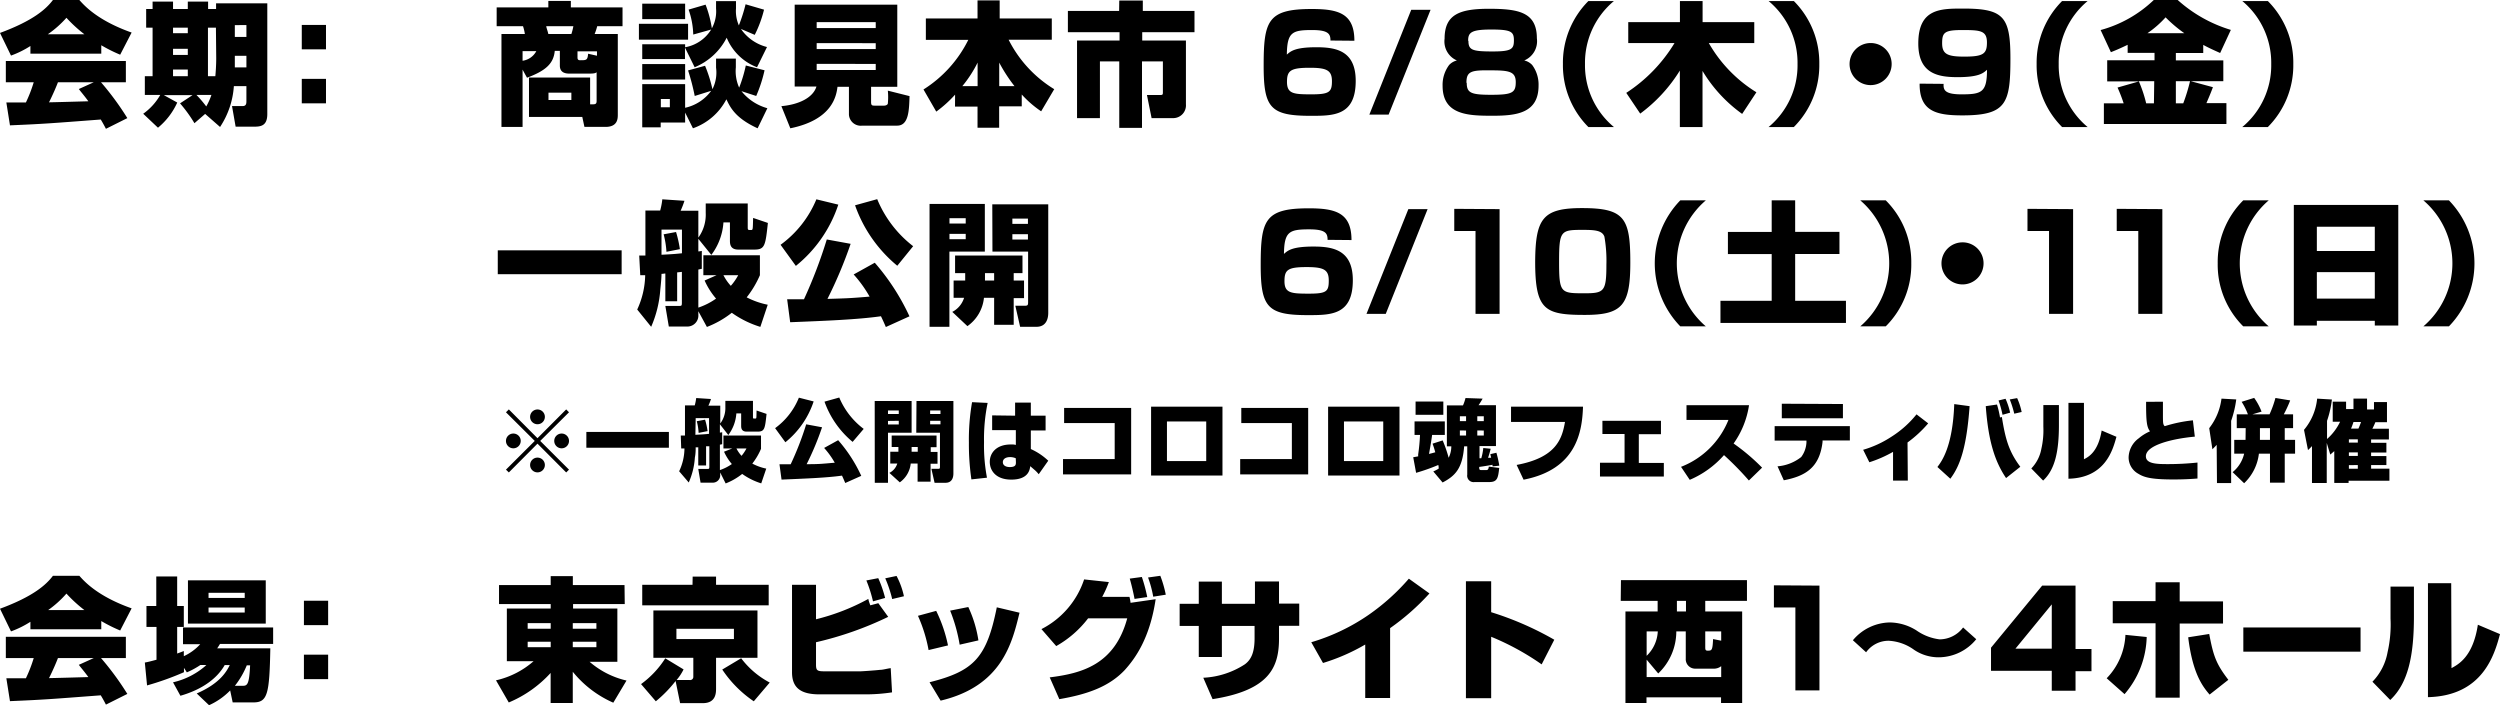 <svg xmlns="http://www.w3.org/2000/svg" width="338.66" height="95.52"><defs><style>.cls-1{fill:none}</style></defs><g id="レイヤー_2" data-name="レイヤー 2"><g id="object"><path d="M4.12 6.23a13 13 0 01-2.63 1.3L0 4.46C4.52 2.79 6.25 1.22 7.17 0h3.58c.7.79 2.5 2.79 7.08 4.41l-1.55 3a20.32 20.32 0 01-2.56-1.28v1.14h-9.6zm10.23 11.22c-.23-.45-.43-.81-.7-1.26-6.84.52-7.62.59-12.3.79l-.49-3.1h2.65a19.28 19.28 0 001.06-2.74H.79V8.26h16.26v2.88h-3.37A38.63 38.63 0 0117.25 16zM11.43 4.64A18.75 18.75 0 019 2.41a14.07 14.07 0 01-2.52 2.23zm1.28 6.5H7.85c-.16.44-.65 1.61-1.21 2.72.42 0 4.61-.12 5.33-.14-.66-.9-1-1.26-1.29-1.66zm15.08 4.29l-1.45 1.26A18.91 18.91 0 0024.39 14l1.69-1.11H22.2l1.81 1a9.43 9.43 0 01-2.61 3.41l-2-1.89a8 8 0 002.31-2.55h-2.09v-2.54h1.05V3.75h-.87V1.22h.87v-1h2.77v1h2v-1h2.75v1h1.08V.45h6.94v15c0 1.61-.89 1.71-1.81 1.71h-2.48l-.49-2.79h1.44c.51 0 .51-.39.51-.7v-2h-1.7a11.38 11.38 0 01-1.87 5.53zM23.44 3.75v.75h2v-.75zm0 2.86v.83h2v-.83zm0 2.81v.9h2v-.9zm3.17 3.44a15.26 15.26 0 011.33 1.56 8.75 8.75 0 00.7-1.56zm2.64-9.11h-1.08v6.57h1c.05-.51.12-1.5.12-2.43zm2.56-.35V5h1.57V3.4zm0 4.16v1.57h1.57V7.56zm12.35-4.18v3.3h-3.28v-3.3zm0 7.3V14h-3.28v-3.32zm26.63-1.25v7.76h-2.86V4.61h3.17a6 6 0 00-.25-1.06h-3.57V1h7V.13h3.05V1h7v2.55H80.9a7.72 7.72 0 01-.35 1.06h3.14v10.91c0 .52 0 1.67-1.66 1.67h-2.86l-.29-1.35h-7.22V10.5h8.28v3.63h.42c.46 0 .46-.23.46-.54v-3.8c-.16.11-.28.18-1 .18h-2.71c-.61 0-1.27-.19-1.27-1.08v-2h-.69c-.16 1.75-1.26 2.7-3.76 3.64zm0-2.5v1.3a2.49 2.49 0 001.86-1.3zM74 3.55c0 .18.19.63.28 1.06h3.12a7.5 7.5 0 00.27-1.06zm.3 9v1h3.1v-1zm6.57-5v-.6h-2.64v.85c0 .34.2.36.36.36.85 0 1 0 1.08-.88zm5.68-4.33h6.66v2.15h-6.66zm6.24 3.23V8H87V6h5.81v.4A5.19 5.19 0 0096.34 4l-2.43.68a11 11 0 00-.63-3.38l2.3-.67a15.15 15.15 0 01.85 3.21A4.8 4.8 0 0097 1.15v-1h2.7v1a4.86 4.86 0 00.39 2.29A22 22 0 00101 .58l2.5.73a16 16 0 01-1.26 3.41l-1.87-.8a6.09 6.09 0 003.53 2.45l-1.35 2.74a7.24 7.24 0 01-4.11-4 8.49 8.49 0 01-4.34 4zM87 .5h5.81v2.09H87zm5.81 14.75v1.35H89.5v.65H87V11.4h5.81v3.2a5.93 5.93 0 003.53-2.3l-2.23.7a30.16 30.16 0 00-.9-3.46l2.3-.63a18.91 18.91 0 011 3.17A5 5 0 0097 9.16V7.94h2.68v1.19a5.46 5.46 0 00.45 2.74 18.75 18.75 0 00.9-3l2.54.65a19 19 0 01-1.13 3.48l-2-.65a6.83 6.83 0 003.51 2.31l-1.32 2.72c-3-1.37-3.7-2.81-4.23-3.93a8.15 8.15 0 01-4.53 3.93zM87 8.68h5.81v2.09H87zm2.52 4.73v1.12h1.22v-1.12zM115 11.76h-1.55c-.16 1.28-.72 4.46-6.39 5.62l-1.21-3c2.34-.21 4.29-1.13 4.75-2.66h-2.95V.63h13.9v11.13H118v2.05c0 .45.11.5.47.5h1.31c.17 0 .45-.09.49-.28a9.09 9.09 0 000-1.75l2.94.74c-.06 1.94-.11 4-1.68 4h-4.73a1.6 1.6 0 01-1.8-1.49zM110.63 3v.8h8V3zm0 2.84v.81h8v-.8zm0 2.81v.83h8v-.82zm18.75 4.17a16.44 16.44 0 01-2.55 2.3l-1.73-3a16.7 16.7 0 006.07-6.72h-5.75V2.5h7V.05h3V2.5h7.06v2.88h-5.85a16.59 16.59 0 006.18 6.7l-1.77 3a14.33 14.33 0 01-2.63-2.28v1.6h-3.06v2.9h-2.93v-2.86h-3.05zm3.05-1.15V8.48a16.45 16.45 0 01-2.07 3.19zm5 0a21.16 21.16 0 01-2.07-3.19v3.19zM151.62.07h3.19v1.41h7v2.88h-7.08v1.13h5.92v8.64A1.73 1.73 0 01159 16h-3l-.63-3.13h1.81c.35 0 .35-.09.35-.42V8.32h-2.83v9h-3.08v-9H149V16h-3.1V5.49h5.76V4.36h-7V1.48h6.94zm28.61 5.42c0-.86-.24-1.42-2.47-1.42-2.72 0-3.4.29-3.44 3.33.52-.47 1.14-1 4-1 2.67 0 5.33.47 5.33 4.56 0 4.73-3 4.73-6.1 4.73-5.47 0-6.37-1.09-6.37-6.77 0-6.1.54-7.7 6.51-7.7 3.6 0 5.78.59 5.78 4.3zm-5.89 5.6c0 1.62.9 1.69 3.31 1.69s2.78-.3 2.78-1.78-.71-1.82-3-1.82c-2.6 0-3.09.38-3.09 1.91zm19.45-9.76l-5.68 14.19h-2.61l5.67-14.19zm1.9 3.91c0-3.26 2-4.05 6-4.05s6.5.45 6.5 4a2.82 2.82 0 01-1.71 3 2.1 2.1 0 011.08.62 4.46 4.46 0 01.86 2.79c0 3.74-3 4.08-6.23 4.08s-6.77-.07-6.77-4.05a4.5 4.5 0 01.88-2.82 2.13 2.13 0 011.06-.62 2.8 2.8 0 01-1.67-2.95zm3 6c0 1.37.63 1.6 3.31 1.6 2.84 0 3.33-.27 3.33-1.71s-.9-1.6-3.33-1.6c-2.71-.04-3.35.12-3.35 1.67zm.23-5.69c0 1.24.54 1.42 3.3 1.42 2.57 0 2.86-.34 2.86-1.51S204.71 4 202 4s-3.12.41-3.12 1.51zM218.63.14a10.88 10.88 0 00-3.92 8.54 10.86 10.86 0 003.92 8.53h-3.46a11.83 11.83 0 01-3.45-8.53 11.83 11.83 0 013.45-8.54zm1.67 12.44a21 21 0 006.54-6.75h-6.27V3h7V.14h3.07V3h7v2.83h-6.16a18.76 18.76 0 006.45 6.67L236 15.43a19.51 19.51 0 01-5.37-5.82v7.6h-3.07V9.56a20.91 20.91 0 01-5.37 5.83zm19.28 4.63a10.86 10.86 0 003.92-8.53 10.88 10.88 0 00-3.92-8.54H243a11.83 11.83 0 013.45 8.54 11.83 11.83 0 01-3.45 8.53zm16.67-8.53a2.85 2.85 0 11-2.84-2.85 2.83 2.83 0 012.84 2.85zm7.04 2.68c-.06.88.23 1.42 2.44 1.42 2.72 0 3.43-.28 3.44-3.33-.52.47-1.11 1-4 1-2.65 0-5.31-.47-5.31-4.56 0-4.73 3-4.73 6.07-4.73 5.49 0 6.41 1.08 6.41 6.77 0 6.08-.54 7.7-6.52 7.7-3.6 0-5.8-.59-5.78-4.3zm5.87-5.6c0-1.62-.91-1.69-3.32-1.69s-2.75.31-2.75 1.78.7 1.82 3 1.82c2.58 0 3.07-.38 3.07-1.91zM282.8.14a10.88 10.88 0 00-3.92 8.54 10.86 10.86 0 003.92 8.53h-3.46a11.83 11.83 0 01-3.45-8.53 11.83 11.83 0 013.45-8.54zm17.95 7.04c-.8-.36-1.57-.7-2.29-1.1v1.1h-3.71v1h6.43V11h-4.41l3 .81c-.13.36-.33.89-.88 2.16h2.71v2.83H285V14h2.68a20.87 20.87 0 00-.83-2.14l2.9-.83h-4.3V8.16h6.41v-1h-3.64V6.07c-1.19.57-1.69.77-2.27 1l-1.39-3a16.75 16.75 0 007.2-4.07H295a18.9 18.9 0 007.2 4.05zM291.82 11h-2.09a18.17 18.17 0 011 3h1.05zm1.53-8.64a13.82 13.82 0 01-2.45 2.14h5a18.71 18.71 0 01-2.55-2.16zm1.4 8.64v3h1a24 24 0 00.92-3zm9 6.21a10.86 10.86 0 003.92-8.53 10.88 10.88 0 00-3.92-8.54h3.46a11.83 11.83 0 013.45 8.54 11.83 11.83 0 01-3.45 8.53z"/><path class="cls-1" d="M4.12 33.23a13 13 0 01-2.63 1.3L0 31.46c4.52-1.67 6.25-3.24 7.17-4.46h3.58c.7.79 2.5 2.79 7.08 4.41l-1.55 3a20.32 20.32 0 01-2.56-1.28v1.11h-9.6zm10.23 11.22c-.23-.45-.43-.81-.7-1.26-6.84.52-7.62.59-12.3.79l-.49-3.1h2.65a19.28 19.28 0 001.06-2.74H.79v-2.88h16.26v2.88h-3.37A38.63 38.63 0 0117.25 43zm-2.92-12.81A18.75 18.75 0 019 29.41a14.07 14.07 0 01-2.47 2.23zm1.28 6.5H7.85c-.16.44-.65 1.61-1.21 2.72.42 0 4.61-.12 5.33-.14-.66-.9-1-1.26-1.29-1.66zm15.08 4.29l-1.45 1.26A18.91 18.91 0 0024.39 41l1.69-1.11H22.2l1.81 1a9.43 9.43 0 01-2.61 3.41l-2-1.89a8 8 0 002.31-2.55h-2.09v-2.54h1.05v-6.57h-.87v-2.53h.87v-1h2.77v1h2v-1h2.75v1h1.08v-.77h6.94v15c0 1.61-.89 1.71-1.81 1.71h-2.48l-.49-2.79h1.44c.51 0 .51-.39.51-.7v-2h-1.7a11.38 11.38 0 01-1.87 5.53zm-4.35-11.68v.75h2v-.75zm0 2.86v.83h2v-.83zm0 2.81v.9h2v-.9zm3.17 3.44a15.26 15.26 0 011.33 1.56 8.75 8.75 0 00.7-1.56zm2.64-9.11h-1.08v6.57h1c.05-.51.12-1.5.12-2.43zm2.56-.35V32h1.57v-1.6zm0 4.16v1.57h1.57v-1.57zm12.35-4.18v3.3h-3.28v-3.3zm0 7.3V41h-3.28v-3.32z"/><path d="M67.43 33.91h16.78v3.23H67.43zm29.64 3.37h-1.79v-2.7h7.66v2.7a13.46 13.46 0 01-1.79 3 10.82 10.82 0 002.85 1l-1 3a13.42 13.42 0 01-3.87-1.91 12.87 12.87 0 01-3.37 1.92l-1.16-2.13v.45a1.49 1.49 0 01-1.6 1.62h-2.4l-.47-2.79H92c.3 0 .37 0 .37-.43v-4.18l-.64.07v3.91h-1.6v-3.76c-.1 0-.36.05-.52.05 0 .47-.07 1.28-.16 2.09a15.33 15.33 0 01-1.24 5.08l-1.89-2.34a11.5 11.5 0 001.08-4.65h-.67l-.14-2.66h.84v-6.1h2a9.25 9.25 0 00.29-1.52l3 .2a12.51 12.51 0 01-.52 1.35h2.4v3.64a5.31 5.31 0 001-3.35v-1.28h5.69v3.22c0 .38.05.38.39.38s.29 0 .34-1.64l2 .68c-.33 3.05-.4 3.61-1.82 3.61H100c-1.12 0-1.12-.83-1.12-1.23v-2.45H98a8.19 8.19 0 01-1.64 4.4l-1.76-2.18v1.71a2.82 2.82 0 00.47-.07v2.43c-.07 0-.4.09-.47.09v5.16a9.18 9.18 0 002.4-1.22A10 10 0 0195.45 38zm-7.46-2.77c1.69-.09 1.86-.11 2.77-.2V31.1h-2.77zm.67-.4a12.13 12.13 0 00-.38-2.37l1.68-.31a16 16 0 01.52 2.32zM98 37.28a6.44 6.44 0 001 1.44 7.46 7.46 0 001-1.44zm15.56-9.56a17.84 17.84 0 01-5.75 8.3l-2.07-2.86a14.39 14.39 0 004.85-6.16zM120 44.3c-.16-.38-.32-.75-.66-1.46-3.15.45-7.53.62-12.3.81l-.41-3.11h2.28a65.41 65.41 0 003.09-8.1l3.23.59a59.16 59.16 0 01-3.14 7.46c2.76-.08 3.07-.09 5.71-.31a16.82 16.82 0 00-2.16-3l2.86-1.59a30.58 30.58 0 014.7 7.26zm1.55-8.3a18.63 18.63 0 01-5.72-8.19l3-.83a15.5 15.5 0 004.87 6.37zm4.37-8.37h7.49v6.45h-4.8v10.19h-2.69zm2.7 1.93v.72h2.2v-.72zm0 2.12v.72h2.2v-.72zm2.13 6.32v-1h-1.37v-2.38h9.13V37h-1.19v1h1.4v2.39h-1.4V44h-2.65v-3.66h-1.38a5.33 5.33 0 01-2.24 3.84L129 42.25a3.2 3.2 0 001.6-1.91h-1.42V38zm3.92 0v-1h-1.24v1zm-.25-10.32H142v14.7c0 .64-.18 1.89-1.6 1.89h-2.21l-.65-2.85h1.22c.43 0 .51-.05.51-.47v-6.87h-4.83zm2.72 1.93v.72h2.11v-.72zm0 2.12v.72h2.11v-.72zm42.7.76c0-.86-.24-1.42-2.47-1.42-2.72 0-3.4.29-3.44 3.33.52-.47 1.13-1 4-1 2.67 0 5.33.47 5.33 4.56 0 4.73-2.95 4.73-6.1 4.73-5.48 0-6.38-1.09-6.38-6.77 0-6.1.54-7.7 6.52-7.7 3.6 0 5.78.59 5.78 4.3zm-5.84 5.6c0 1.62.9 1.69 3.31 1.69S180 39.48 180 38s-.7-1.82-3-1.82c-2.57 0-3 .38-3 1.91zm19.39-9.76l-5.67 14.19h-2.61l5.67-14.19zm9.75 0v14.19h-3.26V31.29H197v-3zm11.16-.14c5.76 0 6.55 1.33 6.55 7.36 0 5.8-1.08 7.11-6.15 7.11-5.44 0-6.74-.64-6.74-7.23.04-5.84 1.04-7.24 6.34-7.24zm-3.1 7.29c0 4.21.22 4.25 3.41 4.25 2.7 0 3-.22 3-3.91a18.92 18.92 0 00-.27-3.76c-.3-.85-1.31-.92-2.93-.92-2.99 0-3.21.09-3.21 4.34zm19.88-8.34a11.23 11.23 0 000 17.07h-3.46a12.26 12.26 0 010-17.07zm8.92 0h3.18v4.27h6v3h-6v6.34h6.88v3h-17v-3H240v-6.33h-5.93v-3H240zm12 17.07a11.25 11.25 0 000-17.07h3.45a11.79 11.79 0 013.46 8.54 11.78 11.78 0 01-3.46 8.53zm16.7-8.53a2.85 2.85 0 11-2.85-2.85 2.83 2.83 0 012.85 2.85zm12.13-7.35v14.19h-3.26V31.29h-2.92v-3zm12.09 0v14.19h-3.26V31.29h-2.92v-3zm14.41-1.19a11.25 11.25 0 000 17.07h-3.45a11.78 11.78 0 01-3.46-8.53 11.79 11.79 0 013.46-8.54zm14.37 16.32h-7.85v.64h-3.12V27.76h14.15V44.1h-3.18zM313.85 34h7.85v-3.29h-7.85zm7.85 2.86h-7.85v3.59h7.85zm6.58 7.35a11.23 11.23 0 000-17.07h3.46a12.26 12.26 0 010 17.07z"/><path class="cls-1" d="M4.12 57.23a13 13 0 01-2.63 1.3L0 55.46c4.52-1.67 6.25-3.24 7.17-4.46h3.58c.7.79 2.5 2.79 7.08 4.41l-1.55 3a20.32 20.32 0 01-2.56-1.28v1.11h-9.6zm10.23 11.22c-.23-.45-.43-.81-.7-1.26-6.84.52-7.62.59-12.3.79l-.49-3.1h2.65a19.28 19.28 0 001.06-2.74H.79v-2.88h16.26v2.88h-3.37A38.63 38.63 0 0117.25 67zm-2.92-12.81A18.75 18.75 0 019 53.41a14.07 14.07 0 01-2.47 2.23zm1.28 6.5H7.85c-.16.44-.65 1.61-1.21 2.72.42 0 4.61-.12 5.33-.14-.66-.9-1-1.26-1.29-1.66zm15.08 4.29l-1.45 1.26A18.91 18.91 0 0024.39 65l1.69-1.11H22.2l1.81 1a9.43 9.43 0 01-2.61 3.41l-2-1.89a8 8 0 002.31-2.55h-2.09v-2.54h1.05v-6.57h-.87v-2.53h.87v-1h2.77v1h2v-1h2.75v1h1.08v-.77h6.94v15c0 1.61-.89 1.71-1.81 1.71h-2.48l-.49-2.79h1.44c.51 0 .51-.39.51-.7v-2h-1.7a11.38 11.38 0 01-1.87 5.53zm-4.35-11.68v.75h2v-.75zm0 2.86v.83h2v-.83zm0 2.81v.9h2v-.9zm3.17 3.44a15.26 15.26 0 011.33 1.56 8.75 8.75 0 00.7-1.56zm2.64-9.11h-1.08v6.57h1c.05-.51.12-1.5.12-2.43zm2.56-.35V56h1.57v-1.6zm0 4.16v1.57h1.57v-1.57zm12.35-4.18v3.3h-3.28v-3.3zm0 7.3V65h-3.28v-3.32z"/><path d="M68.93 64l-.39-.38 3.9-3.89-3.9-3.88.39-.39 3.88 3.9 3.89-3.9.38.39-3.9 3.88 3.9 3.89-.38.38-3.89-3.9zm1.61-4.27a1 1 0 01-1 1 1 1 0 110-2 1 1 0 011 .95zm3.27-3.26a1 1 0 11-1-1 1 1 0 011 .95zm0 6.52a1 1 0 11-2 0 1 1 0 012 0zm3.27-3.26a1 1 0 11-2 0 1 1 0 012 0zm2.35-1.22h11.18v2.14H79.43zm19.77 2.24H98V59h5.09v1.8a8.9 8.9 0 01-1.18 2 7 7 0 001.89.68l-.68 2a9.09 9.09 0 01-2.58-1.28 8.55 8.55 0 01-2.24 1.29L97.56 64v.3a1 1 0 01-1.09 1.08H94.9l-.31-1.86h1.24c.21 0 .26 0 .26-.29v-2.78h-.44v2.6h-1.06v-2.46a1.69 1.69 0 01-.35 0c0 .31 0 .85-.11 1.39a9.87 9.87 0 01-.83 3.38L92 63.84a7.32 7.32 0 00.72-3.09h-.44L92.22 59h.57v-4.08h1.32a6.48 6.48 0 00.2-1l2 .13a5.85 5.85 0 01-.35.9h1.61v2.42a3.5 3.5 0 00.69-2.23v-.84H102v2.15c0 .25 0 .25.26.25s.19 0 .23-1.09l1.35.46c-.21 2-.26 2.4-1.21 2.4h-1.49c-.74 0-.74-.56-.74-.82V56h-.65a5.5 5.5 0 01-1.09 2.93l-1.14-1.46v1.13a1.12 1.12 0 00.31-.05v1.62a1.55 1.55 0 01-.31.06v3.45a6.41 6.41 0 001.62-.82 7 7 0 01-1.06-1.67zm-5-1.85c1.13-.06 1.23-.07 1.85-.13v-2.13h-1.81zm.44-.26a8 8 0 00-.25-1.58l1.12-.21a9.21 9.21 0 01.34 1.55zm5.12 2.11a4.43 4.43 0 00.69 1 5.36 5.36 0 00.67-1zm10.46-6.37a11.91 11.91 0 01-3.83 5.53L105 58a9.49 9.49 0 003.22-4.13zm4.28 11.05c-.11-.25-.21-.51-.44-1-2.1.3-5 .4-8.19.54l-.28-2.08h1.52a41.26 41.26 0 002.1-5.41l2.15.4a38.55 38.55 0 01-2.09 5c1.84 0 2-.05 3.81-.2a11.3 11.3 0 00-1.44-2l1.9-1.05a19.87 19.87 0 013.13 4.83zm1-5.57a12.56 12.56 0 01-3.81-5.45l2-.56A10.26 10.26 0 00117 58.1zm2.99-5.54h5v4.3h-3.2v6.78h-1.79zm1.8 1.28v.48h1.46v-.48zm0 1.42v.48h1.46V57zm1.41 4.17v-.64h-.91V59h6.08v1.58h-.79v.64h.92v1.6h-.94v2.43h-1.76v-2.46h-.93a3.56 3.56 0 01-1.48 2.55l-1.41-1.28a2.1 2.1 0 001.07-1.27h-.95v-1.6zm2.62 0v-.64h-.83v.64zm-.17-6.87h5v9.82c0 .44-.12 1.26-1.07 1.26h-1.48l-.43-1.89h.83c.29 0 .33 0 .33-.31v-4.58h-3.21zM126 55.6v.48h1.4v-.48zm0 1.4v.48h1.4V57zm7.79-2.42a24.08 24.08 0 00-.49 5.31 23.46 23.46 0 00.4 4.82l-2.11.23a33.18 33.18 0 01-.34-5 29.38 29.38 0 01.43-5.46zm3.72 1.73v-1.77h2.13v1.77h2v2h-2v2.52a8.45 8.45 0 012.36 1.58l-1.29 1.83a4.68 4.68 0 00-.5-.53l-.65-.56c-.06.47-.23 1.82-2.57 1.82-2.07 0-2.91-1.21-2.91-2.41s.89-2.35 2.85-2.35a2.25 2.25 0 01.68.06v-2h-3.21v-2zm.09 5.77a1.93 1.93 0 00-.75-.16c-.68 0-1 .3-1 .69s.34.66.94.66c.83 0 .83-.35.83-.66zm15.63-6.82v9H144v-2.07h7v-4.88h-6.85v-2.05zm12.37-.17v9.33h-9.67v-9.33zm-2.2 2h-5.32v5.37h5.32zm13.81-1.83v9H168v-2.07h7v-4.88h-6.85v-2.05zm12.37-.17v9.33h-9.67v-9.33zm-2.2 2h-5.32v5.37h5.32zm6.78 6.77a4.62 4.62 0 00.73-.38c0-.15 0-.36-.06-.49a26.08 26.08 0 01-3 1.06l-.39-2.11.67-.12v-.25a26.1 26.1 0 00.25-2.65h-.74v-1.84h4.1v1.84H194c-.11.83-.2 1.34-.42 2.57.4-.09.55-.14.85-.22-.17-.62-.27-.89-.37-1.17l1.37-.44a17.77 17.77 0 01.81 2.35 3.47 3.47 0 00.36-1.55h-.6v-5.54h2.18a5.54 5.54 0 00.34-1l2.32.08a9.14 9.14 0 01-.55.89h2.36v5.54h-2.23v1.65h.24a7.16 7.16 0 00.27-1.39l1 .1a11.48 11.48 0 01-.35 1.22A3.39 3.39 0 00202 62a4.68 4.68 0 01-.11-.48l.82-.19a15.5 15.5 0 01.39 1.75l-.91.1a1 1 0 010-.22c-.91.16-1.2.21-1.81.29 0 .32 0 .43.31.43h.63c.29 0 .32-.19.36-.47l1.41.18c-.15 1.3-.22 1.91-1.33 1.91h-2a.87.87 0 01-1-1v-3.84h-.42c-.23 3-1.2 4-2.92 4.9zm-2.4-9.47h3.76v1.8h-3.76zm6 2v.66h.84v-.66zm0 1.92V59h.84v-.68zm2.36-1.92v.66h.88v-.66zm0 1.92V59h.88v-.68zm14.32-3.22c-.11 3.38-.86 8.49-8.05 9.89l-.94-2c5.37-1 6.15-3.53 6.55-5.82h-7.31v-2.07zM225 57v1.82h-3v3.89h3.39v1.84h-8.65v-1.87h3.33v-3.89h-3V57zm2.72 6.24a11.33 11.33 0 006.42-6.35h-5.68v-2h8.47a12 12 0 01-2.09 5.19 27.83 27.83 0 013.86 3.27l-1.79 1.74a41.74 41.74 0 00-3.37-3.44A12.91 12.91 0 01228.9 65zm22.87-5.51v1.94h-3.7v.2c-.4 3.43-2.26 4.62-5.25 5.19l-.85-1.89a5.94 5.94 0 003.21-1.26 3.62 3.62 0 00.71-2v-.22h-4.31v-1.96zm-.94-3v1.93h-8.28v-1.97zm8.79 10.37h-2v-3.89a16.53 16.53 0 01-3.21 1.41l-.84-1.69a14.14 14.14 0 003.88-1.8 13.77 13.77 0 003.35-3l1.58 1.22a16.15 16.15 0 01-2.8 2.59zm4.01-1.84c.57-.76 2.07-2.71 2.28-8.52l2.08.28c-.41 5.68-1.32 8.12-2.61 9.83zm8.07-8.46a13.28 13.28 0 01.41 1.75l.25-.06c.47 2.95.94 4.67 2.5 6.74l-1.93 1.53c-1.48-2.19-2.4-4.9-2.75-9.74zm.75 1.39a13.52 13.52 0 00-.54-1.94l.95-.23a9.64 9.64 0 01.62 1.88zm1.59-.15a14.09 14.09 0 00-.61-1.93l1-.18a8.63 8.63 0 01.61 1.88zm6.05 1.53c0 3.46-.49 6-2.14 7.53l-1.6-1.64a5.14 5.14 0 001.36-2.66 11.22 11.22 0 00.27-3v-2.93h2.11zm3.39 4.64c.61-.3 1.93-1 2.4-3.89l2 .85c-.5 1.84-1.54 5.56-6.5 5.68V54.57h2.1zm10.7-7.79v1.57c0 1.22 0 1.45.18 1.68l.07.06a19 19 0 013.81-.79l.26 2.21c-3 .27-6.63 1.14-6.63 2.66 0 1 1.42 1.06 2.84 1.06a38.76 38.76 0 004.15-.21v2.16c-.71.06-1.73.13-3.26.13-3.1 0-4-.31-4.75-.77a2.53 2.53 0 01-1.32-2.18 3.29 3.29 0 011.38-2.63 5.93 5.93 0 011.52-.94c-.44-.57-.54-1.32-.53-4zm7.28 5.84c-.29.32-.4.42-.58.6l-.43-2.86a8.14 8.14 0 001.66-4l2 .11a14.15 14.15 0 01-.69 2.9v8.43h-1.92zm3.93-2.26H303v-1.87h1.51a8.63 8.63 0 00-.85-1.7l1.7-.53a8.3 8.3 0 011 1.86l-1.25.37h2.33a14.37 14.37 0 00.8-2.22l2 .33a17 17 0 01-.87 1.89h1.26V58h-1.13v1.59h1.4v1.87h-1.4v3.92h-2v-3.92H306a6.58 6.58 0 01-2 4l-1.56-1.5a4.56 4.56 0 001.56-2.5h-1.34v-1.87h1.53zm1.93 1.59h1.36V58h-1.36zm9.05.41v5.43h-2v-5a6.86 6.86 0 01-.54.54l-.54-2.74a7.75 7.75 0 001.78-4.23l2 .12a14.13 14.13 0 01-.66 2.89v2.46a7.24 7.24 0 001.77-2.34h-1v-2.72h1.81v1h1V54h1.84v1.47h.94v-1h1.76v2.72h-1.57c-.17.42-.29.65-.41.89h2.24v1.45h-2.41v.45h2.07v1.32h-2.07v.48h2.07V63h-2.07v.49h2.48v1.63h-5.53v.3h-1.94v-4.31l-.54.47zm3-.49v.45h1.21v-.45zm0 1.77v.48h1.21v-.48zm0 1.73v.49h1.21V63zm.62-5.84a9 9 0 01-.33.89h1a7.42 7.42 0 00.35-.89zM4.12 84.23a13 13 0 01-2.63 1.3L0 82.46c4.52-1.67 6.25-3.24 7.17-4.46h3.58c.7.79 2.5 2.79 7.08 4.41l-1.55 3a20.32 20.32 0 01-2.56-1.28v1.11h-9.6zm10.23 11.22c-.23-.45-.43-.81-.7-1.26-6.84.52-7.62.59-12.3.79l-.49-3.1h2.65a19.28 19.28 0 001.06-2.74H.79v-2.88h16.26v2.88h-3.37A38.63 38.63 0 0117.25 94zm-2.92-12.81A18.75 18.75 0 019 80.41a14.07 14.07 0 01-2.47 2.23zm1.28 6.5H7.85c-.16.44-.65 1.61-1.21 2.72.42 0 4.61-.12 5.33-.14-.66-.9-1-1.26-1.29-1.66zm14.44.94a11 11 0 01-1.84 1l-.39-.61v.59a38.39 38.39 0 01-5 1.79l-.3-3.1c.41-.07.72-.15 1.58-.38v-4.44h-1.36v-2.84h1.33v-4H24v4h.9v2.84H24v3.6c.25-.09.4-.14.9-.34v.7a6.94 6.94 0 002.22-1.62h-2.33V85H37v2.23h-7.2c-.2.34-.27.43-.38.6h7.2c-.12 6.15-.36 7.32-2.28 7.32h-2.82l-.34-1.62a9.28 9.28 0 01-2.86 2l-1.67-1.59c3.24-1.4 4.08-3.07 4.48-3.85h-.69c-1 1.78-3 3.3-6 4.16l-1-1.82a10.14 10.14 0 004.52-2.34zm-1.69-11.47H36v5.87H25.46zm2.79 1.69v.7h4.9v-.7zm0 2v.68h4.9v-.68zm4.63 10.6c.61 0 .88-.16 1-2.77h-.45a11.42 11.42 0 01-1.61 2.77zm11.57-11.52v3.3h-3.28v-3.3zm0 7.3V92h-3.28v-3.32zm40.18-6.85h-7v.6h6v7.22h-3.76a11.62 11.62 0 005 2.54l-1.79 3A14.64 14.64 0 0177.59 91v4.23h-3v-4.07a16 16 0 01-5.67 4l-1.73-3a11.58 11.58 0 005.09-2.59h-3.62v-7.14h5.94v-.6h-7v-2.57h7v-1.21h3v1.21h7zm-13.15 3.34h3.12v-.76h-3.12zm0 2.5h3.12v-.74h-3.12zm6.11-3.26v.76h3.2v-.76zm0 2.52v.74h3.2v-.74zm15.01 3.75a6.81 6.81 0 01-.95 1.44h1.78a.43.43 0 00.49-.45v-2.56h-5.41V82.7h14.1v6.41H97v4.14c0 .58 0 2-1.79 2h-3.08l-.61-3A17 17 0 0188.84 95l-2-2.33a12.76 12.76 0 003.28-3.49zm1.23-12.57H97v1.11h7.13V82H87v-2.78h6.81zm-2.2 7.07v1.39h7.79v-1.39zM102.11 95a15.75 15.75 0 01-4.27-4.3l2.56-1.53a11.62 11.62 0 003.87 3.29zm8.43-15.78v4.67a29.23 29.23 0 007.09-2.76c0 .15.22.76.27.87l1.08-.29 1.34 1.85a46 46 0 01-9.78 3.44v3c0 .8.13.94 1.12.94h4.93c.12 0 1.84-.11 2.63-.2.39 0 .9-.16 1.44-.23l.18 3.28a23.65 23.65 0 01-3.49.27H111c-2.57 0-3.71-.92-3.71-3V79.22zm7.72 2.24a18 18 0 00-.9-2.83l1.61-.31a15.78 15.78 0 01.93 2.68zm2.6-.31a16.8 16.8 0 00-.94-2.81l1.53-.32a10.54 10.54 0 011 2.75zm4.93 6.91a20.17 20.17 0 00-1.44-4.64l2.47-.67a19.48 19.48 0 011.6 4.68zm.13 4.36c6-1.51 7.74-3.31 9.11-10.15l3.08.73c-1 4.07-2.36 9.93-10.69 11.91zm4.08-5.09a21.88 21.88 0 00-1.29-4.61l2.46-.49a16.43 16.43 0 011.37 4.52zm11.08-2.11a11.68 11.68 0 005.78-6.73l3.35.36a14.33 14.33 0 01-.9 2H153a5.5 5.5 0 01.15.81l3.4-.49c-.79 5.3-2.75 8-4.19 9.6-2.11 2.23-5 3.28-8.86 3.94l-1.3-2.95c4.3-.54 8.79-1.69 10.5-8h-5.3a14.15 14.15 0 01-4.32 3.76zm12.61-4.09c-.11-.61-.38-1.83-.65-2.75l1.64-.22a21.6 21.6 0 01.73 2.72zm2.53-.3a15 15 0 00-.7-2.6l1.66-.23a15.28 15.28 0 01.74 2.56zM170 78.77h3.26v3H176v3h-2.74v1.73c0 3.89-1.29 7-9 8.21l-1.26-2.9a11.31 11.31 0 005.62-1.81c.94-.68 1.33-1.76 1.33-3.54v-1.67h-4.43V89h-3.13v-4.21h-2.59v-3h2.59v-3h3.13v3H170zm18.31 15.78h-3.37v-7.24a26.77 26.77 0 01-5.72 2.5L177.63 87a27.22 27.22 0 007.8-3.73 29.27 29.27 0 005.42-4.88l2.79 2a32 32 0 01-5.33 4.7zM202 78.74v4.19a42.37 42.37 0 018.55 3.73L208.84 90a35 35 0 00-6.84-3.74v8.32h-3.42V78.74zm17.58-.15h17.07v2.81H231v1.43h5v12.4h-2.86v-.77h-10.1v.77h-2.85v-12.4h4.36V81.4h-5zm3.48 10.77v2.36h10.1v-1.48a1.57 1.57 0 01-1 .34h-2.51a1.28 1.28 0 01-1.29-1.36v-3.69h-1.28a7.86 7.86 0 01-2.45 5.7zm0-3.83v3.31a4.89 4.89 0 001.51-3.31zm4.1-4.13v1.43h1.23V81.4zm6 5.39v-1.26H231v2.07c0 .36 0 .54.31.54.57 0 .68 0 .75-1.57zm13.31-7.46v14.19h-3.26V82.29h-2.91v-3zm21.24 7.26a6.59 6.59 0 01-5 2.45 5.92 5.92 0 01-3.4-1 6.43 6.43 0 00-3.46-1.24 3.75 3.75 0 00-3.06 1.56L251 86.73a6.66 6.66 0 015-2.41 6.92 6.92 0 013.61 1.08 6.92 6.92 0 003.14 1.21 4 4 0 003.18-1.61zm13.45-7.26v8.59h2.16v3h-2.16v2.65h-3.22v-2.7h-8.23v-3.13l6.93-8.41zm-3.22 2.54l-4.92 6h4.92zm7.44 10.01a9 9 0 002.54-5.88l2.88.29a12.31 12.31 0 01-3 7.74zm9.89-13v2.59h5.87v3h-5.87v10.04H292V84.43h-5.8v-3h5.8v-2.55zm4 7c.56 3 .95 4.07 2.59 6.21l-2.54 2c-1-1.17-2.3-2.9-2.9-7.76zm20.5-.88v3.28h-15.88V85zm7.23-1.49c0 5.18-.74 9-3.21 11.31l-2.41-2.47a7.66 7.66 0 002.05-4 16.77 16.77 0 00.4-4.55v-4.34H327zm5.09 7C333 90 335 89 335.66 84.63l3 1.27c-.75 2.78-2.32 8.36-9.76 8.54V79h3.15z"/></g></g></svg>